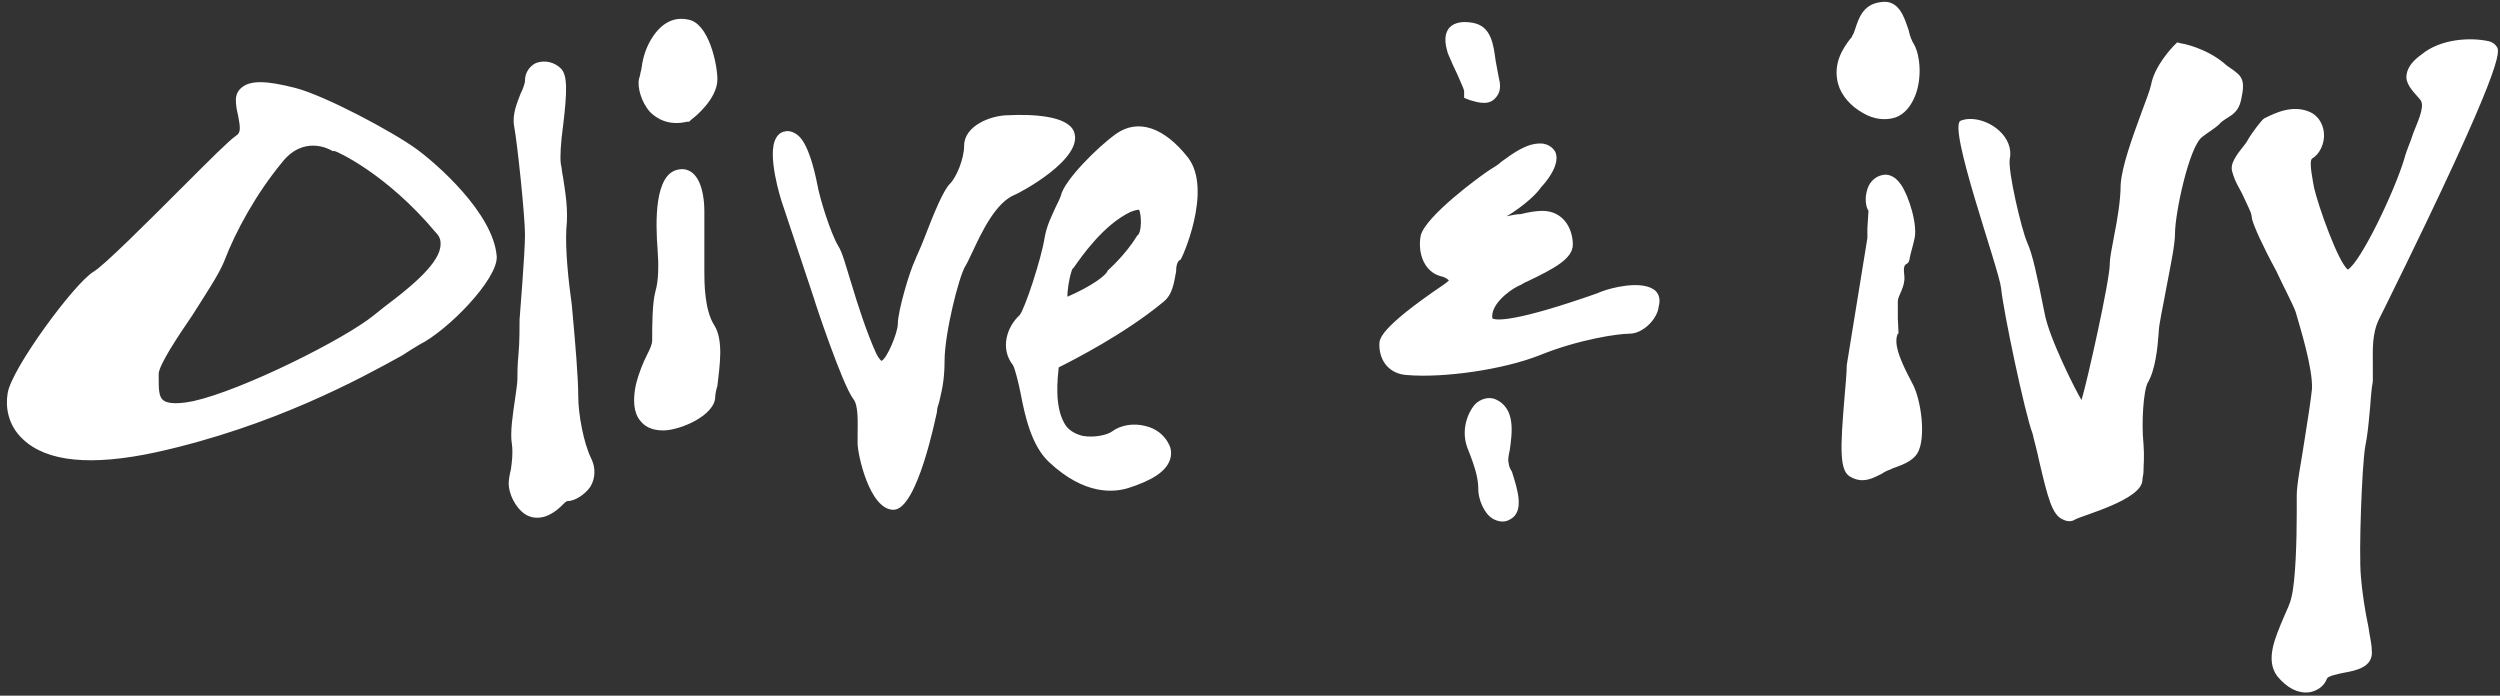 <svg id="Layer_1" xmlns="http://www.w3.org/2000/svg" viewBox="0 0 230 64"><rect x="0" y="0" width="230" height="64" fill="#333333" stroke="none"/><style>.st0{fill:#fff}</style><path class="st0" d="M219.5 28.1l-.6 1.2c-.7 1.4-.6 2.9-.6 4.2v1.6c-.2 1.1-.2 2.1-.3 2.9-.1 1.1-.2 2.1-.4 3.1-.3 1.7-.6 9.7-.4 11.9.1 1.4.4 3.3.7 4.7.1.8.3 1.5.3 2.1.2 1.6-1.5 1.9-2.6 2.1-.5.1-1.4.3-1.5.5-.3.8-1 1.2-1.7 1.3-1 .1-2-.4-2.9-1.5-1.1-1.5-.2-3.5.6-5.4.3-.7.6-1.3.7-1.8.4-1.5.5-5.4.5-7.7v-1.7c0-1.1.4-3 .7-5 .3-1.9.6-3.8.7-4.8.1-1.9-1.1-5.7-1.5-7.1-.2-.6-1.1-2.3-1.8-3.8-1.3-2.4-2-4-2.2-4.7-.1-.7-.1-.6-.7-1.9-.4-.9-.6-1.1-.9-1.8-.2-.6-.4-.9-.2-1.5.4-1 1.1-1.5 1.5-2.3.3-.5 1.2-1.7 1.4-1.8 1-.5 2.6-1.3 4.2-.6.7.3 1.2 1 1.3 1.9.1 1-.4 2-1.1 2.4-.3.3.1 2.1.2 2.7.4 1.7 2.2 6.8 3.1 7.5 1.2-.7 4.3-7.2 5.2-10.2.2-.8.6-1.6.8-2.3.7-1.7 1.1-2.7.6-3.2-.7-.8-1.3-1.4-1.2-2.2.1-.8.7-1.4 1.4-1.9 1.7-1.4 4.4-1.6 6.2-1.2.3.1.5.2.7.5.3.4.8 1.5-10.2 23.8zm-15.3-16.7c-.4.4-1.1.8-1.6 1.2-1.2.9-2.5 7-2.5 8.9 0 1-.4 2.9-.8 5-.3 1.7-.7 3.4-.7 4.1-.1 1.4-.3 3.4-1 4.6-.4.7-.6 3.7-.4 5.6.1 1.3 0 2 0 2.6 0 .3-.1.5-.1.8-.1 1.8-5.5 3.2-6.2 3.6-.3.2-.7.2-1.1 0-1-.4-1.4-2-2.2-5.4-.2-1-.5-2-.6-2.5-.7-1.8-2.7-11.3-2.9-13.4-.2-1.8-5-15-3.7-15.4 1-.4 2.5 0 3.5.9.8.7 1.2 1.7 1 2.6-.2 1.1 1.1 6.6 1.6 7.7.5 1.1.9 3 1.6 6.5.4 2.3 3 7.4 3.4 8 .5-1.6 2.6-11 2.6-12.5 0-.6.2-1.5.4-2.6.3-1.5.6-3.3.6-4.7.1-1.7 1.1-4.4 1.9-6.6.4-1.1.8-2.1.9-2.6.3-1.7 1.9-3.4 2.1-3.6l.3-.3.4.1c.1 0 2.2.4 3.9 1.8.2.2.5.4.8.6.8.6 1.2.9.8 2.7-.3 1.6-1.4 1.6-2 2.3zm-30.1 31.7l-.2.1c-.3.1-.5.2-.8.4-.8.4-1.7.9-2.8.3-1.1-.5-1-2.6-.6-7.4.1-1.2.2-2.2.2-2.9l1.9-11.7V21l.1-1.6s-.5-.7-.1-2c.2-.7.8-1.2 1.4-1.3.4-.1 1.1 0 1.7.9.7 1 1.6 3.8 1.2 5.1-.1.5-.3 1.1-.4 1.6-.1 1-.7.1-.5 1.7.1 1-.6 1.8-.6 2.3v1.6c.1 2.4.1.8-.1 1.7-.2 1 .5 2.5 1.4 4.2.9 1.6 1.3 5.2.5 6.5-.5.8-1.5 1.1-2.3 1.4zm.3-32.3c-.9.3-2 .2-3-.4-1.1-.6-2-1.6-2.3-2.7-.5-1.9.5-3.3 1.1-4.1.1-.1.2-.2.2-.3.1-.1.2-.4.3-.7.3-.9.7-2.2 2.3-2.4 1.7-.3 2.2 1.4 2.6 2.6.1.5.3 1 .5 1.3.6 1.1.7 3.2.1 4.7-.4 1-1 1.7-1.8 2zm-24.5 19.9c-1 0-4.6.5-8.3 2-3.3 1.3-8.8 2.1-12.2 1.8-1.5-.1-2.5-1.2-2.5-2.8 0-.5 0-1.5 5.9-5.5.3-.2.5-.4.5-.4-.1-.1-.3-.3-.8-.4-1.4-.4-2.1-2-1.8-3.7.4-1.8 5.6-5.6 6.4-6.1.3-.2.7-.4 1-.7 1.1-.8 2.3-1.7 3.6-1.7.9 0 1.3.6 1.4.8.5 1.2-1 2.9-1.3 3.2-.2.3-.9 1.2-2.7 2.4-.2.1-.3.2-.5.3.5-.1.9-.2 1.3-.2.8-.2 1.5-.3 2-.3 1.9 0 2.8 1.6 2.8 3.1 0 1.3-1.7 2.2-4.2 3.4-.3.1-.5.3-.8.4-1 .5-2.6 1.8-2.4 3 .4.2 2.2.3 9.6-2.3l.5-.2c.8-.3 3.4-1 4.7-.2.5.3.7.9.5 1.6-.1 1.1-1.4 2.5-2.7 2.5zM135.2 9.2l-.5-.2v-.6c0-.2-.4-1-.6-1.5-.3-.6-.6-1.3-.9-2-.1-.4-.5-1.5.1-2.3.6-.7 1.6-.6 2.2-.5 1.7.3 1.9 2 2.1 3.5.1.5.2 1.1.3 1.6.3 1.1-.1 1.6-.4 1.9-.7.7-1.9.2-2.3.1zm-27 15.8c-.2 1-.3 2.1-1.2 2.8-3.5 2.9-8.2 5.3-9.6 6-.1 1-.4 3.5.5 5.1.3.6.9 1 1.7 1.2 1.1.2 2.3-.1 2.7-.4.8-.6 2-.8 3.1-.5.9.2 1.7.8 2.1 1.6.3.5.3 1.1.1 1.6-.4 1-1.6 1.8-3.8 2.5-1.3.4-4 .7-7.3-2.4-1.6-1.5-2.2-4.2-2.6-6.3-.2-1-.5-2.2-.7-2.6-1.2-1.5-.6-3.5.6-4.6.5-.6 2-5.2 2.3-7.1.2-1.2.7-2.1 1-2.8.2-.4.4-.8.5-1.1.3-1.4 3.4-4.5 5.1-5.7 2-1.4 4.4-.6 6.6 2.2 2.3 3-.6 9.4-.7 9.4-.3.1-.4.6-.4 1.1zm-3.4-5.7c-.1 0-.3 0-.8.2-2.5 1.2-4.5 4.1-5.2 5.1-.1.1-.2.2-.2.3-.3.9-.4 1.9-.4 2.4 2.3-1 3.6-2 3.7-2.4 0 0 1.7-1.5 2.7-3.2.5-.3.4-2 .2-2.4zm-15.3 3.8c-.3.6-.5 1.1-.7 1.4-.6 1-1.9 6.2-1.9 8.7 0 1.9-.3 2.9-.5 3.8-.1.3-.2.6-.2.9-.1.4-1.8 9-4 9s-3.3-5.1-3.3-6.1V40c0-1.1.1-2.7-.4-3.3-1-1.3-3.6-9.1-3.6-9.2l-3-9s-1.4-4.3-.5-5.8c.2-.4.6-.6.8-.6.3-.1.7 0 1 .2.3.2 1.2.7 2 4.7.2 1.2 1.2 4.4 1.9 5.6.4.6.7 1.8 1.2 3.4.6 2 1.4 4.5 2.3 6.5.3.6.5.7.5.7.5-.2 1.5-2.6 1.5-3.4 0-1.2 1.1-4.9 1.6-5.9.1-.3.5-1.1.8-1.9 1-2.6 1.8-4.5 2.4-5.1.6-.6 1.3-2.3 1.3-3.5 0-1.8 2.4-2.8 4.1-2.8 2-.1 5.4 0 6 1.5 1 2.5-5.1 5.7-5.4 5.8-1.8.7-3.1 3.5-3.9 5.2zM65.8 36.5c0 1.7-3.2 3.1-4.8 3.1-1.2 0-1.8-.5-2.1-.9-.6-.7-.7-1.9-.4-3.3.3-1.2.7-2.1 1-2.7.3-.6.5-1 .5-1.4 0-1.3 0-3.4.3-4.5.3-1 .3-2.5.2-3.8-.2-2.6-.3-7 1.9-7.4.5-.1.9 0 1.3.3 1.1.9 1.1 3.2 1.1 3.5V25c0 .9 0 3.5.9 4.9.9 1.4.5 3.8.3 5.6-.1.3-.2.8-.2 1zm-2.4-25.3h-.2c-1.7.4-2.8-.3-3.4-.9-.8-.9-1.2-2.3-1-3.1.1-.2.1-.5.2-.8.1-.8.3-1.7.8-2.6.9-1.6 2.1-2.3 3.5-2 1.9.3 2.7 4.1 2.7 5.5 0 1.8-2.1 3.5-2.4 3.7l-.2.2zM52.2 46.1c-.1 0-.3.2-.4.3-.3.3-.8.8-1.6 1.1-.6.2-1.3.2-1.9-.2-.9-.6-1.5-1.9-1.5-2.8 0-.4.1-.9.2-1.3.1-.7.2-1.5.1-2.3-.2-1.1.1-2.9.3-4.3.1-.7.2-1.4.2-1.7 0-.5 0-1.3.1-2.3.1-1.1.1-2.4.1-3.2 0-.1.5-6.1.5-7.8 0-1.7-.7-8.4-1-10-.2-1.1.3-2.2.6-3 .2-.4.4-.9.4-1.2 0-.7.4-1.3 1-1.6.8-.3 1.7-.1 2.3.5.6.6.6 2 .2 5.3-.2 1.4-.3 2.9-.2 3.5.1.4.1.8.2 1.2.2 1.4.5 2.9.3 4.8-.1 1.9.2 4.8.5 6.9l.1 1.1c.2 2.2.5 5.6.5 7.4 0 1.6.5 4.3 1.2 5.7.4.8.4 1.8-.1 2.6-.5.7-1.4 1.3-2.1 1.3zM37 32.7c-3.8 2.1-11.8 6.5-22.6 8.9-6 1.3-10.1.9-12.3-1.2-1.4-1.3-1.6-3-1.4-4.2C1 34 6.8 26.1 8.6 25c.9-.5 5-4.6 8.1-7.7 2.7-2.7 4.4-4.4 5-4.8.5-.3.4-.8.2-1.9-.1-.4-.2-.9-.2-1.4 0-.5.2-.9.6-1.2.8-.6 2.2-.6 4.9.1s8.9 4 11.1 5.6c1.8 1.3 7.1 5.9 7.4 9.9.1 2.1-4.5 6.8-7.1 8.1-.5.3-1 .6-1.6 1zm3.1-11.3c-4.6-5.5-9.2-7.5-9.3-7.5h-.2c-.3-.2-2.7-1.5-4.7 1.1-2.3 2.8-4.2 6.2-5.3 9.1-.5 1.2-1.7 3-2.9 4.9-1.3 1.9-3.1 4.6-3.1 5.4v.4c0 .9 0 1.7.4 2 .2.2.9.5 2.8.1 4.5-1 13.9-5.7 16.6-7.9l1-.8c2-1.5 4.8-3.7 5.1-5.4.1-.6 0-1-.4-1.4zm95.6 15.8c.5-.5 1.2-.7 1.8-.5 2 .8 1.6 3.2 1.4 4.7-.1.4-.2 1-.1 1.2 0 .2.1.5.3.8.5 1.6 1.2 3.7-.2 4.4-.5.3-1.1.2-1.6-.1-.8-.5-1.3-1.8-1.3-2.7 0-.9-.2-1.8-1-3.8-.6-1.6 0-3.2.7-4z"/></svg>